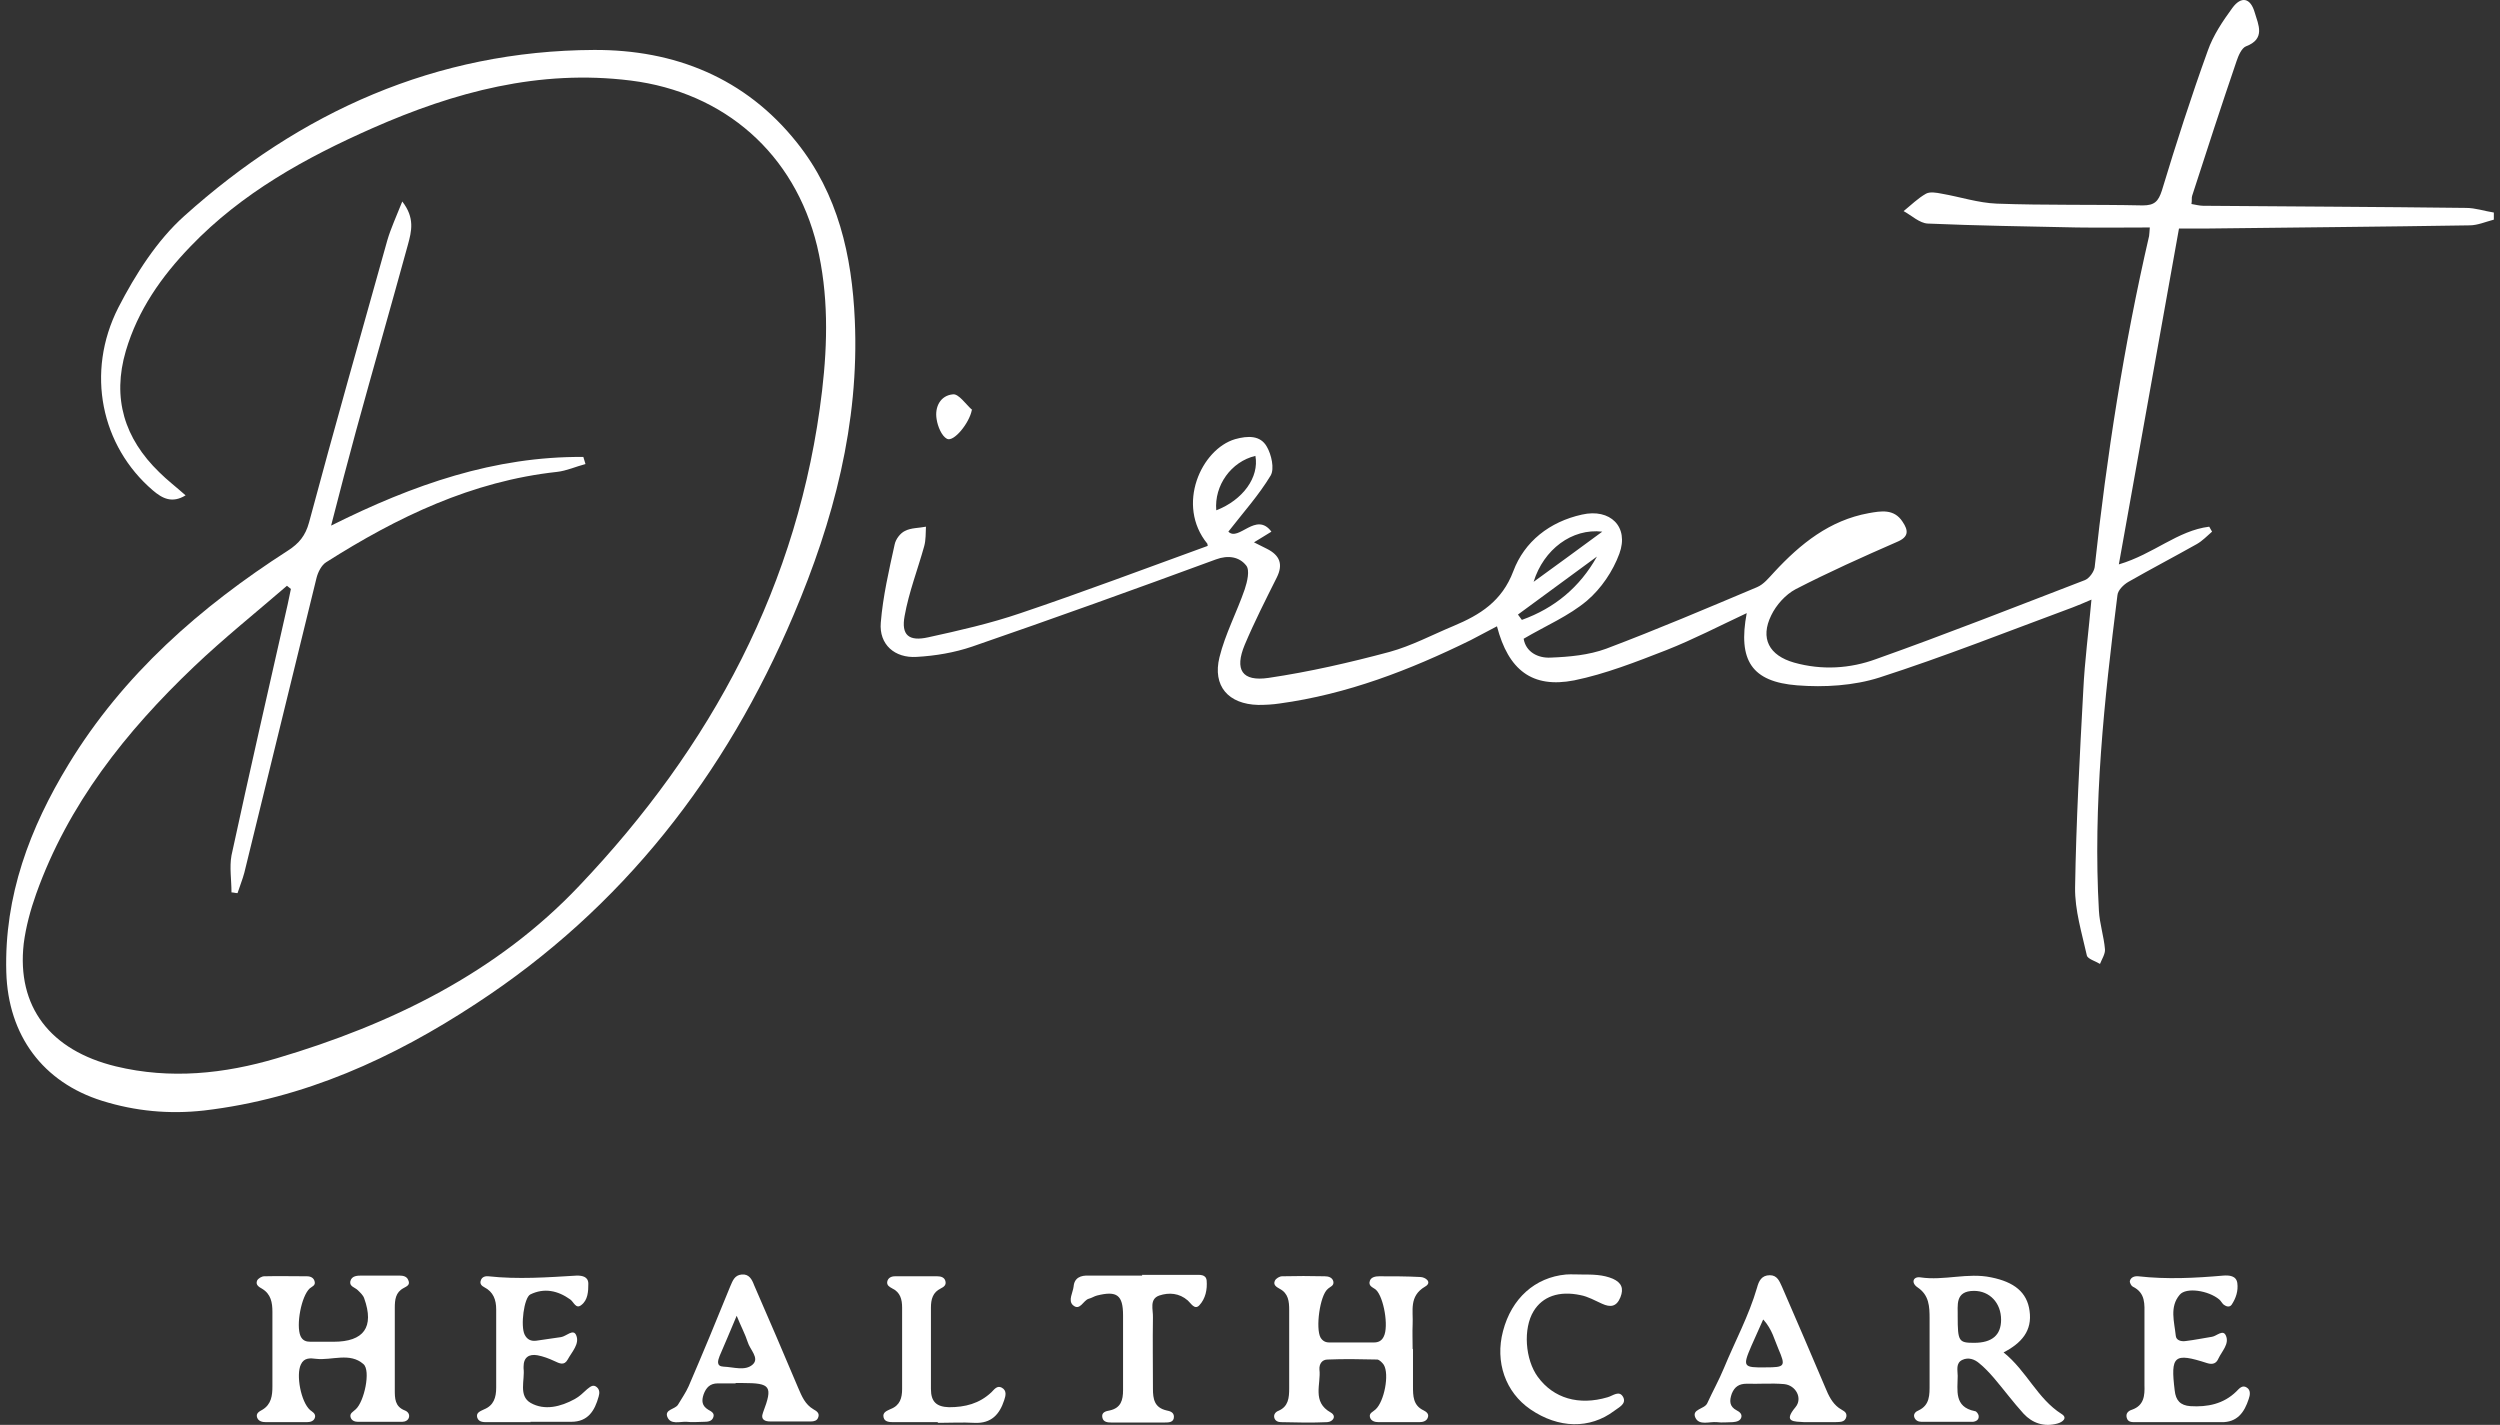 <svg width="193" height="110" viewBox="0 0 193 110" fill="none" xmlns="http://www.w3.org/2000/svg">
<rect x="0" y="0" width="193" height="110" fill="#333333" stroke="none"/>
<path d="M109.083 104.132C109.083 105.094 109.083 106.055 109.083 107.016C109.083 107.758 109.083 108.499 109.907 108.884C110.127 108.994 110.319 109.158 110.237 109.406C110.155 109.708 109.853 109.79 109.578 109.79C108.534 109.79 107.463 109.79 106.419 109.79C106.145 109.79 105.843 109.708 105.76 109.406C105.678 109.076 106.007 108.994 106.2 108.801C106.859 108.197 107.271 106.11 106.831 105.368C106.721 105.203 106.502 104.984 106.337 104.956C105.046 104.929 103.783 104.901 102.492 104.956C102.052 104.956 101.833 105.313 101.86 105.725C101.997 106.851 101.256 108.225 102.739 109.049C103.206 109.323 102.904 109.763 102.464 109.79C101.283 109.845 100.102 109.818 98.894 109.79C98.647 109.79 98.427 109.68 98.372 109.433C98.317 109.186 98.482 108.994 98.702 108.911C99.471 108.582 99.525 107.895 99.525 107.181C99.525 105.176 99.525 103.144 99.525 101.139C99.525 100.479 99.471 99.848 98.784 99.491C98.537 99.353 98.262 99.189 98.427 98.859C98.509 98.694 98.784 98.529 98.976 98.529C100.075 98.502 101.173 98.502 102.272 98.529C102.547 98.529 102.849 98.612 102.931 98.914C103.014 99.271 102.684 99.326 102.492 99.518C101.888 100.04 101.558 102.539 101.942 103.253C102.107 103.528 102.327 103.638 102.629 103.638C103.783 103.638 104.909 103.638 106.062 103.638C106.392 103.638 106.667 103.528 106.831 103.171C107.216 102.402 106.831 100.15 106.227 99.573C106.007 99.381 105.595 99.298 105.76 98.859C105.87 98.584 106.2 98.529 106.474 98.529C107.518 98.529 108.589 98.529 109.633 98.584C110.045 98.584 110.594 98.996 110.017 99.326C108.754 100.067 109.111 101.194 109.056 102.237C109.029 102.869 109.056 103.528 109.056 104.16L109.083 104.132Z" fill="white"/>
<path d="M25.754 103.583C28.088 103.583 28.912 102.457 28.116 100.232C28.033 99.985 27.814 99.793 27.621 99.601C27.402 99.381 26.962 99.326 27.045 98.914C27.154 98.475 27.594 98.475 27.951 98.475C28.912 98.475 29.874 98.475 30.835 98.475C31.11 98.475 31.412 98.529 31.521 98.832C31.686 99.189 31.412 99.299 31.164 99.436C30.533 99.766 30.478 100.342 30.478 100.974C30.478 103.089 30.478 105.176 30.478 107.291C30.478 107.95 30.478 108.582 31.247 108.884C31.467 108.966 31.631 109.159 31.576 109.406C31.521 109.653 31.274 109.763 31.055 109.763C29.901 109.763 28.775 109.763 27.621 109.763C27.402 109.763 27.154 109.68 27.072 109.433C26.962 109.104 27.264 108.994 27.457 108.802C28.116 108.225 28.638 105.808 28.061 105.313C27.017 104.38 25.616 105.039 24.408 104.902C23.968 104.847 23.474 104.792 23.227 105.341C22.842 106.137 23.227 108.225 23.941 108.857C24.106 108.994 24.353 109.104 24.326 109.378C24.271 109.708 23.968 109.79 23.694 109.79C22.65 109.79 21.579 109.79 20.535 109.79C20.261 109.79 19.959 109.735 19.849 109.433C19.739 109.104 20.014 108.966 20.261 108.829C20.947 108.417 21.03 107.73 21.03 107.044C21.03 105.121 21.03 103.199 21.03 101.276C21.03 100.562 20.92 99.903 20.233 99.491C19.986 99.353 19.711 99.189 19.849 98.859C19.931 98.694 20.206 98.529 20.398 98.529C21.497 98.502 22.595 98.529 23.694 98.529C23.968 98.529 24.243 98.639 24.298 98.969C24.353 99.244 24.078 99.326 23.914 99.463C23.254 100.068 22.842 102.32 23.2 103.144C23.364 103.501 23.639 103.583 23.968 103.583C24.573 103.583 25.149 103.583 25.754 103.583Z" fill="white"/>
<path d="M154.677 104.407C156.462 105.836 157.286 107.978 159.153 109.159C159.648 109.461 159.236 109.791 158.824 109.9C157.808 110.175 156.901 109.873 156.215 109.131C155.418 108.252 154.704 107.291 153.935 106.385C153.578 105.973 153.194 105.561 152.782 105.231C152.424 104.929 151.958 104.764 151.491 104.984C150.969 105.231 151.134 105.781 151.134 106.22C151.134 107.319 150.831 108.61 152.452 108.939C152.589 108.939 152.754 109.186 152.754 109.324C152.782 109.598 152.562 109.736 152.315 109.763C150.996 109.763 149.678 109.763 148.332 109.763C148.085 109.763 147.865 109.653 147.783 109.406C147.7 109.159 147.893 108.967 148.112 108.884C148.991 108.472 148.964 107.676 148.964 106.879C148.964 105.176 148.964 103.501 148.964 101.798C148.964 100.864 148.936 99.985 148.03 99.381C147.508 99.024 147.7 98.53 148.25 98.612C150.09 98.887 151.903 98.228 153.715 98.612C155.501 98.969 156.489 99.766 156.682 101.194C156.901 102.732 156.077 103.693 154.622 104.435L154.677 104.407ZM151.134 101.633C151.134 103.556 151.216 103.666 152.397 103.666C153.798 103.666 154.484 103.062 154.484 101.881C154.484 100.59 153.605 99.656 152.397 99.656C150.886 99.656 151.161 100.809 151.134 101.633Z" fill="white"/>
<path d="M168.272 109.791C167.118 109.791 165.992 109.791 164.838 109.791C164.564 109.791 164.262 109.791 164.179 109.433C164.097 109.104 164.316 108.912 164.591 108.829C165.525 108.5 165.58 107.731 165.552 106.934C165.552 105.149 165.552 103.364 165.552 101.578C165.552 100.699 165.662 99.821 164.646 99.326C164.536 99.271 164.399 99.024 164.426 98.887C164.509 98.585 164.811 98.502 165.085 98.53C167.283 98.777 169.453 98.667 171.65 98.475C172.089 98.447 172.638 98.475 172.721 99.052C172.803 99.656 172.611 100.233 172.281 100.727C172.117 100.947 171.869 100.864 171.677 100.727C171.54 100.617 171.457 100.425 171.32 100.315C170.496 99.628 168.766 99.354 168.272 99.958C167.475 100.892 167.86 102.045 167.969 103.116C167.997 103.473 168.381 103.583 168.738 103.528C169.425 103.446 170.084 103.309 170.771 103.199C171.128 103.144 171.622 102.595 171.842 103.116C172.117 103.748 171.54 104.297 171.265 104.874C171.1 105.259 170.826 105.369 170.386 105.231C167.832 104.407 167.557 104.654 167.887 107.346C167.969 108.115 168.326 108.5 169.095 108.555C170.414 108.637 171.65 108.39 172.638 107.428C172.858 107.209 173.105 106.879 173.462 107.126C173.765 107.319 173.71 107.703 173.6 108.005C173.27 109.021 172.721 109.818 171.485 109.791C170.441 109.791 169.37 109.791 168.326 109.791H168.272Z" fill="white"/>
<path d="M40.97 109.79C39.871 109.79 38.773 109.79 37.674 109.79C37.372 109.79 36.987 109.818 36.85 109.461C36.713 109.049 37.097 108.939 37.372 108.802C38.114 108.499 38.306 107.895 38.306 107.126C38.306 105.121 38.306 103.116 38.306 101.084C38.306 100.342 38.086 99.738 37.399 99.381C37.18 99.271 37.015 99.106 37.125 98.832C37.207 98.585 37.454 98.502 37.702 98.529C39.981 98.777 42.261 98.612 44.54 98.475C44.952 98.475 45.419 98.557 45.419 99.106C45.419 99.683 45.392 100.37 44.87 100.754C44.458 101.084 44.293 100.507 44.019 100.315C43.057 99.628 42.014 99.408 40.942 99.93C40.448 100.177 40.173 102.375 40.503 103.034C40.695 103.418 40.997 103.556 41.409 103.501C42.041 103.418 42.673 103.309 43.304 103.226C43.716 103.171 44.266 102.539 44.485 103.089C44.76 103.748 44.156 104.352 43.826 104.956C43.552 105.451 43.195 105.259 42.783 105.066C42.371 104.874 41.931 104.709 41.492 104.627C40.86 104.517 40.42 104.764 40.42 105.506C40.42 105.561 40.42 105.588 40.42 105.643C40.53 106.549 40.009 107.758 40.97 108.307C42.041 108.911 43.277 108.609 44.376 108.005C44.733 107.813 45.035 107.511 45.337 107.236C45.557 107.071 45.776 106.852 46.051 107.071C46.298 107.264 46.298 107.538 46.216 107.813C45.914 108.911 45.392 109.763 44.101 109.763C43.057 109.763 41.986 109.763 40.942 109.763L40.97 109.79Z" fill="white"/>
<path d="M140.394 109.79C140.037 109.79 139.653 109.79 139.296 109.79C138.527 109.736 137.62 109.818 138.609 108.637C139.186 107.95 138.637 106.934 137.73 106.852C136.769 106.769 135.808 106.852 134.846 106.824C134.27 106.824 133.913 107.044 133.693 107.593C133.501 108.143 133.501 108.582 134.077 108.884C134.297 108.994 134.489 109.159 134.434 109.406C134.352 109.708 134.05 109.763 133.775 109.79C133.363 109.79 132.951 109.845 132.539 109.79C131.963 109.736 131.193 110.065 130.891 109.461C130.562 108.774 131.578 108.802 131.798 108.335C132.21 107.428 132.704 106.55 133.089 105.616C133.94 103.556 135.011 101.578 135.643 99.409C135.78 98.887 136 98.447 136.632 98.447C137.208 98.447 137.373 98.914 137.565 99.326C138.692 101.935 139.818 104.517 140.916 107.126C141.163 107.731 141.438 108.307 141.96 108.692C142.207 108.884 142.619 108.967 142.537 109.378C142.427 109.845 141.987 109.763 141.63 109.79C141.218 109.79 140.806 109.79 140.394 109.79ZM136.11 101.88C135.753 102.677 135.478 103.281 135.203 103.913C134.517 105.506 134.572 105.588 136.302 105.561C137.813 105.561 137.868 105.478 137.291 104.133C136.989 103.446 136.824 102.649 136.137 101.88H136.11Z" fill="white"/>
<path d="M56.79 106.797C56.323 106.797 55.883 106.797 55.416 106.797C54.812 106.797 54.51 107.126 54.318 107.648C54.153 108.143 54.181 108.527 54.675 108.829C54.922 108.967 55.197 109.104 55.059 109.433C54.95 109.736 54.62 109.763 54.373 109.763C53.906 109.763 53.466 109.818 52.999 109.763C52.478 109.736 51.764 110.01 51.516 109.379C51.297 108.802 52.121 108.802 52.34 108.445C52.615 107.978 52.945 107.511 53.164 107.016C54.263 104.462 55.334 101.88 56.378 99.299C56.57 98.859 56.707 98.447 57.257 98.392C57.833 98.337 58.053 98.777 58.218 99.216C59.371 101.853 60.498 104.49 61.624 107.154C61.898 107.786 62.145 108.417 62.805 108.802C63.052 108.939 63.299 109.104 63.162 109.433C63.079 109.681 62.832 109.736 62.612 109.736C61.569 109.736 60.525 109.736 59.454 109.736C59.097 109.736 58.685 109.626 58.905 109.049C59.674 107.016 59.509 106.769 57.339 106.769C57.147 106.769 56.982 106.769 56.79 106.769V106.797ZM56.872 101.578C56.35 102.842 55.938 103.776 55.554 104.682C55.416 105.039 55.279 105.478 55.856 105.506C56.625 105.533 57.531 105.863 58.108 105.341C58.657 104.847 57.888 104.188 57.724 103.611C57.531 103.007 57.229 102.457 56.872 101.578Z" fill="white"/>
<path d="M88.155 98.42C89.529 98.42 90.902 98.42 92.275 98.42C92.632 98.42 93.099 98.365 93.154 98.859C93.209 99.546 93.072 100.26 92.577 100.782C92.22 101.139 91.946 100.617 91.698 100.397C91.039 99.82 90.243 99.766 89.501 100.013C88.705 100.287 89.034 101.111 89.007 101.716C88.979 103.528 89.007 105.369 89.007 107.209C89.007 108.005 89.117 108.664 90.05 108.884C90.325 108.939 90.627 109.021 90.627 109.378C90.627 109.818 90.215 109.818 89.913 109.818C88.54 109.818 87.167 109.818 85.793 109.818C85.519 109.818 85.189 109.79 85.107 109.461C84.997 109.021 85.381 108.939 85.683 108.884C86.535 108.692 86.7 108.088 86.7 107.319C86.7 105.396 86.7 103.473 86.7 101.551C86.7 99.985 86.233 99.628 84.695 100.013C84.475 100.068 84.283 100.205 84.063 100.26C83.624 100.37 83.376 101.249 82.827 100.754C82.443 100.397 82.827 99.793 82.882 99.326C82.937 98.639 83.431 98.447 84.063 98.475C85.436 98.475 86.81 98.475 88.183 98.475L88.155 98.42Z" fill="white"/>
<path d="M122.102 98.392C122.926 98.392 123.75 98.392 124.519 98.722C125.179 99.024 125.371 99.463 125.096 100.15C124.794 100.891 124.327 100.946 123.668 100.644C123.119 100.397 122.597 100.095 122.02 99.985C120.345 99.628 119.081 100.095 118.395 101.221C117.571 102.567 117.736 104.956 118.724 106.302C119.933 107.95 121.883 108.527 124.107 107.868C124.519 107.758 125.014 107.291 125.316 107.868C125.563 108.389 124.986 108.637 124.629 108.911C122.734 110.34 120.317 110.285 118.147 108.801C116.225 107.483 115.401 105.149 116.033 102.759C116.692 100.232 118.505 98.612 120.894 98.392C121.306 98.365 121.718 98.392 122.13 98.392H122.102Z" fill="white"/>
<path d="M72.445 109.79C71.291 109.79 70.165 109.79 69.011 109.79C68.709 109.79 68.297 109.79 68.215 109.433C68.105 109.021 68.49 108.911 68.764 108.774C69.478 108.499 69.643 107.922 69.643 107.236C69.643 105.148 69.643 103.034 69.643 100.946C69.643 100.315 69.506 99.765 68.874 99.463C68.682 99.353 68.462 99.243 68.49 98.969C68.545 98.639 68.819 98.529 69.094 98.529C70.193 98.529 71.291 98.529 72.362 98.529C72.637 98.529 72.939 98.612 72.994 98.941C73.049 99.216 72.857 99.353 72.637 99.463C72.005 99.765 71.868 100.315 71.868 100.946C71.868 103.034 71.868 105.148 71.868 107.236C71.868 108.225 72.307 108.609 73.269 108.637C74.505 108.637 75.603 108.362 76.537 107.483C76.757 107.263 76.977 106.934 77.334 107.126C77.746 107.346 77.636 107.758 77.526 108.087C77.169 109.186 76.537 109.9 75.246 109.845C74.285 109.79 73.324 109.845 72.362 109.845L72.445 109.79Z" fill="white"/>
<path d="M22.156 45.219C19.739 47.306 17.267 49.283 14.96 51.481C9.714 56.479 5.265 62.082 2.793 69.004C2.353 70.24 1.996 71.558 1.831 72.849C1.282 77.71 3.864 81.088 8.945 82.324C13.147 83.341 17.322 82.901 21.387 81.693C30.203 79.083 38.36 75.101 44.705 68.399C54.895 57.688 61.706 45.109 63.464 30.168C63.903 26.432 63.958 22.697 63.079 18.989C61.349 11.876 55.938 7.124 48.687 6.218C41.629 5.339 35.092 7.097 28.747 9.898C23.584 12.178 18.668 14.897 14.713 19.017C12.461 21.351 10.648 23.933 9.714 27.091C8.643 30.744 9.604 33.848 12.296 36.457C12.9 37.061 13.587 37.583 14.328 38.242C13.284 38.874 12.543 38.49 11.801 37.858C7.819 34.452 6.583 28.767 9.137 23.741C10.456 21.186 12.104 18.577 14.218 16.682C23.172 8.635 33.664 3.911 45.858 3.856C52.066 3.828 57.531 5.998 61.514 10.997C64.7 14.979 65.771 19.731 65.991 24.702C66.348 32.694 64.343 40.22 61.267 47.471C56.021 59.858 48.056 70.102 36.74 77.49C30.34 81.693 23.474 84.824 15.756 85.73C13.065 86.032 10.456 85.785 7.901 84.989C3.315 83.56 0.623 79.935 0.486 75.046C0.321 69.168 2.298 63.922 5.292 59.006C9.522 52.057 15.482 46.839 22.238 42.499C23.09 41.95 23.584 41.346 23.859 40.33C25.809 33.051 27.869 25.801 29.901 18.55C30.176 17.616 30.588 16.737 31.055 15.556C32.043 16.819 31.769 17.863 31.494 18.879C30.176 23.686 28.802 28.465 27.484 33.271C26.852 35.578 26.248 37.913 25.561 40.577C31.933 37.391 38.196 35.221 45.035 35.276C45.089 35.468 45.144 35.633 45.199 35.825C44.458 36.018 43.744 36.347 43.002 36.43C36.438 37.144 30.67 39.918 25.177 43.406C24.82 43.626 24.545 44.175 24.436 44.614C22.568 52.195 20.728 59.803 18.86 67.383C18.723 67.905 18.503 68.427 18.338 68.949C18.173 68.949 18.036 68.894 17.871 68.894C17.871 67.933 17.706 66.944 17.871 66.037C19.272 59.556 20.755 53.101 22.211 46.647C22.293 46.262 22.376 45.878 22.458 45.466C22.376 45.383 22.266 45.328 22.183 45.246L22.156 45.219Z" fill="white"/>
<path d="M93.209 41.978C90.764 38.984 92.742 34.672 95.351 33.903C96.34 33.629 97.301 33.601 97.796 34.48C98.153 35.084 98.4 36.183 98.098 36.705C97.191 38.215 95.983 39.561 94.829 41.044C95.626 41.841 96.972 39.451 98.153 41.044C97.631 41.374 97.246 41.594 96.807 41.868C97.164 42.06 97.494 42.198 97.796 42.363C98.784 42.857 99.087 43.544 98.565 44.587C97.713 46.29 96.834 48.02 96.093 49.778C95.296 51.701 95.873 52.635 97.933 52.333C101.092 51.866 104.195 51.151 107.271 50.328C108.974 49.861 110.567 49.009 112.215 48.323C114.247 47.471 115.95 46.428 116.829 44.093C117.681 41.813 119.631 40.275 122.13 39.726C124.3 39.231 125.783 40.66 125.014 42.747C124.52 44.093 123.613 45.439 122.515 46.373C121.114 47.554 119.356 48.295 117.626 49.311C117.791 50.328 118.724 50.822 119.713 50.767C121.141 50.712 122.652 50.575 123.998 50.08C127.925 48.597 131.798 46.949 135.643 45.329C136.165 45.109 136.549 44.615 136.961 44.175C138.994 41.978 141.246 40.165 144.267 39.616C145.201 39.451 146.217 39.259 146.876 40.275C147.343 40.962 147.371 41.456 146.437 41.841C143.8 42.994 141.164 44.175 138.609 45.494C137.84 45.906 137.126 46.702 136.742 47.499C135.863 49.284 136.577 50.602 138.499 51.151C140.642 51.756 142.839 51.618 144.844 50.877C150.255 48.954 155.61 46.84 160.966 44.78C161.296 44.642 161.653 44.148 161.708 43.791C162.641 35.194 163.96 26.652 165.91 18.221C165.937 18.056 165.937 17.863 165.965 17.561C164.07 17.561 162.202 17.589 160.334 17.561C156.489 17.479 152.644 17.424 148.826 17.259C148.195 17.232 147.563 16.628 146.959 16.298C147.536 15.831 148.057 15.309 148.689 14.952C148.991 14.787 149.486 14.87 149.898 14.952C151.326 15.199 152.726 15.666 154.155 15.721C157.89 15.858 161.653 15.776 165.416 15.858C166.322 15.858 166.624 15.556 166.899 14.705C167.997 11.079 169.151 7.482 170.442 3.911C170.854 2.73 171.595 1.631 172.337 0.615C173.023 -0.319 173.738 -0.181 174.067 0.972C174.342 1.906 174.919 3.005 173.38 3.581C173.051 3.719 172.804 4.296 172.666 4.708C171.485 8.168 170.359 11.629 169.233 15.117C169.178 15.282 169.233 15.474 169.178 15.749C169.508 15.804 169.81 15.886 170.085 15.886C176.841 15.941 183.598 15.968 190.382 16.051C191.096 16.051 191.81 16.298 192.524 16.408C192.524 16.6 192.524 16.792 192.524 16.957C191.892 17.122 191.26 17.397 190.656 17.397C183.845 17.506 177.033 17.561 170.222 17.644C169.673 17.644 169.123 17.644 168.217 17.644C166.679 26.24 165.141 34.782 163.575 43.571C166.267 42.775 168.107 40.962 170.552 40.66C170.634 40.797 170.689 40.907 170.771 41.044C170.387 41.374 170.03 41.758 169.59 42.005C167.832 42.994 166.047 43.928 164.317 44.917C163.932 45.137 163.493 45.576 163.465 45.961C162.449 54.035 161.57 62.138 162.037 70.322C162.092 71.311 162.422 72.3 162.504 73.289C162.532 73.646 162.257 74.058 162.12 74.415C161.763 74.195 161.158 74.03 161.103 73.755C160.719 72.025 160.17 70.267 160.197 68.51C160.279 63.429 160.554 58.375 160.829 53.294C160.939 51.014 161.241 48.762 161.46 46.29C160.884 46.537 160.444 46.73 160.005 46.894C155.034 48.735 150.117 50.685 145.091 52.305C143.114 52.937 140.834 53.074 138.747 52.909C135.231 52.635 134.16 50.987 134.846 47.334C132.732 48.323 130.727 49.366 128.639 50.19C126.305 51.097 123.943 52.03 121.526 52.525C118.285 53.157 116.445 51.728 115.566 48.35C114.879 48.707 114.22 49.064 113.533 49.421C108.837 51.728 104.003 53.596 98.784 54.31C98.235 54.392 97.686 54.42 97.136 54.42C94.829 54.365 93.594 52.964 94.143 50.739C94.582 48.954 95.489 47.251 96.093 45.494C96.285 44.917 96.505 44.011 96.203 43.654C95.681 42.994 94.829 42.83 93.868 43.187C87.606 45.494 81.344 47.746 75.054 49.916C73.681 50.383 72.225 50.63 70.77 50.712C69.067 50.822 67.858 49.751 67.996 48.075C68.16 46.043 68.627 44.038 69.067 42.033C69.149 41.621 69.506 41.154 69.863 40.989C70.33 40.742 70.934 40.77 71.484 40.66C71.456 41.154 71.484 41.676 71.347 42.17C70.852 43.956 70.165 45.713 69.836 47.553C69.561 49.037 70.165 49.531 71.649 49.202C74.038 48.68 76.455 48.13 78.79 47.334C83.596 45.713 88.32 43.928 93.236 42.143L93.209 41.978ZM93.896 39.396C95.956 38.6 97.219 36.842 96.917 35.194C95.049 35.634 93.731 37.474 93.896 39.396ZM123.284 42.967C121.251 44.45 119.219 45.961 117.186 47.444C117.296 47.581 117.379 47.718 117.488 47.856C120.015 46.949 121.965 45.329 123.284 42.967ZM123.696 41.044C121.361 40.77 119.164 42.417 118.395 44.917C120.207 43.599 121.8 42.445 123.696 41.044Z" fill="white"/>
<path d="M75.026 31.651C74.834 32.668 73.626 34.151 73.104 33.876C72.692 33.657 72.39 32.915 72.308 32.366C72.143 31.404 72.61 30.525 73.571 30.443C74.01 30.388 74.56 31.212 75.054 31.651H75.026Z" fill="white"/>
</svg>
